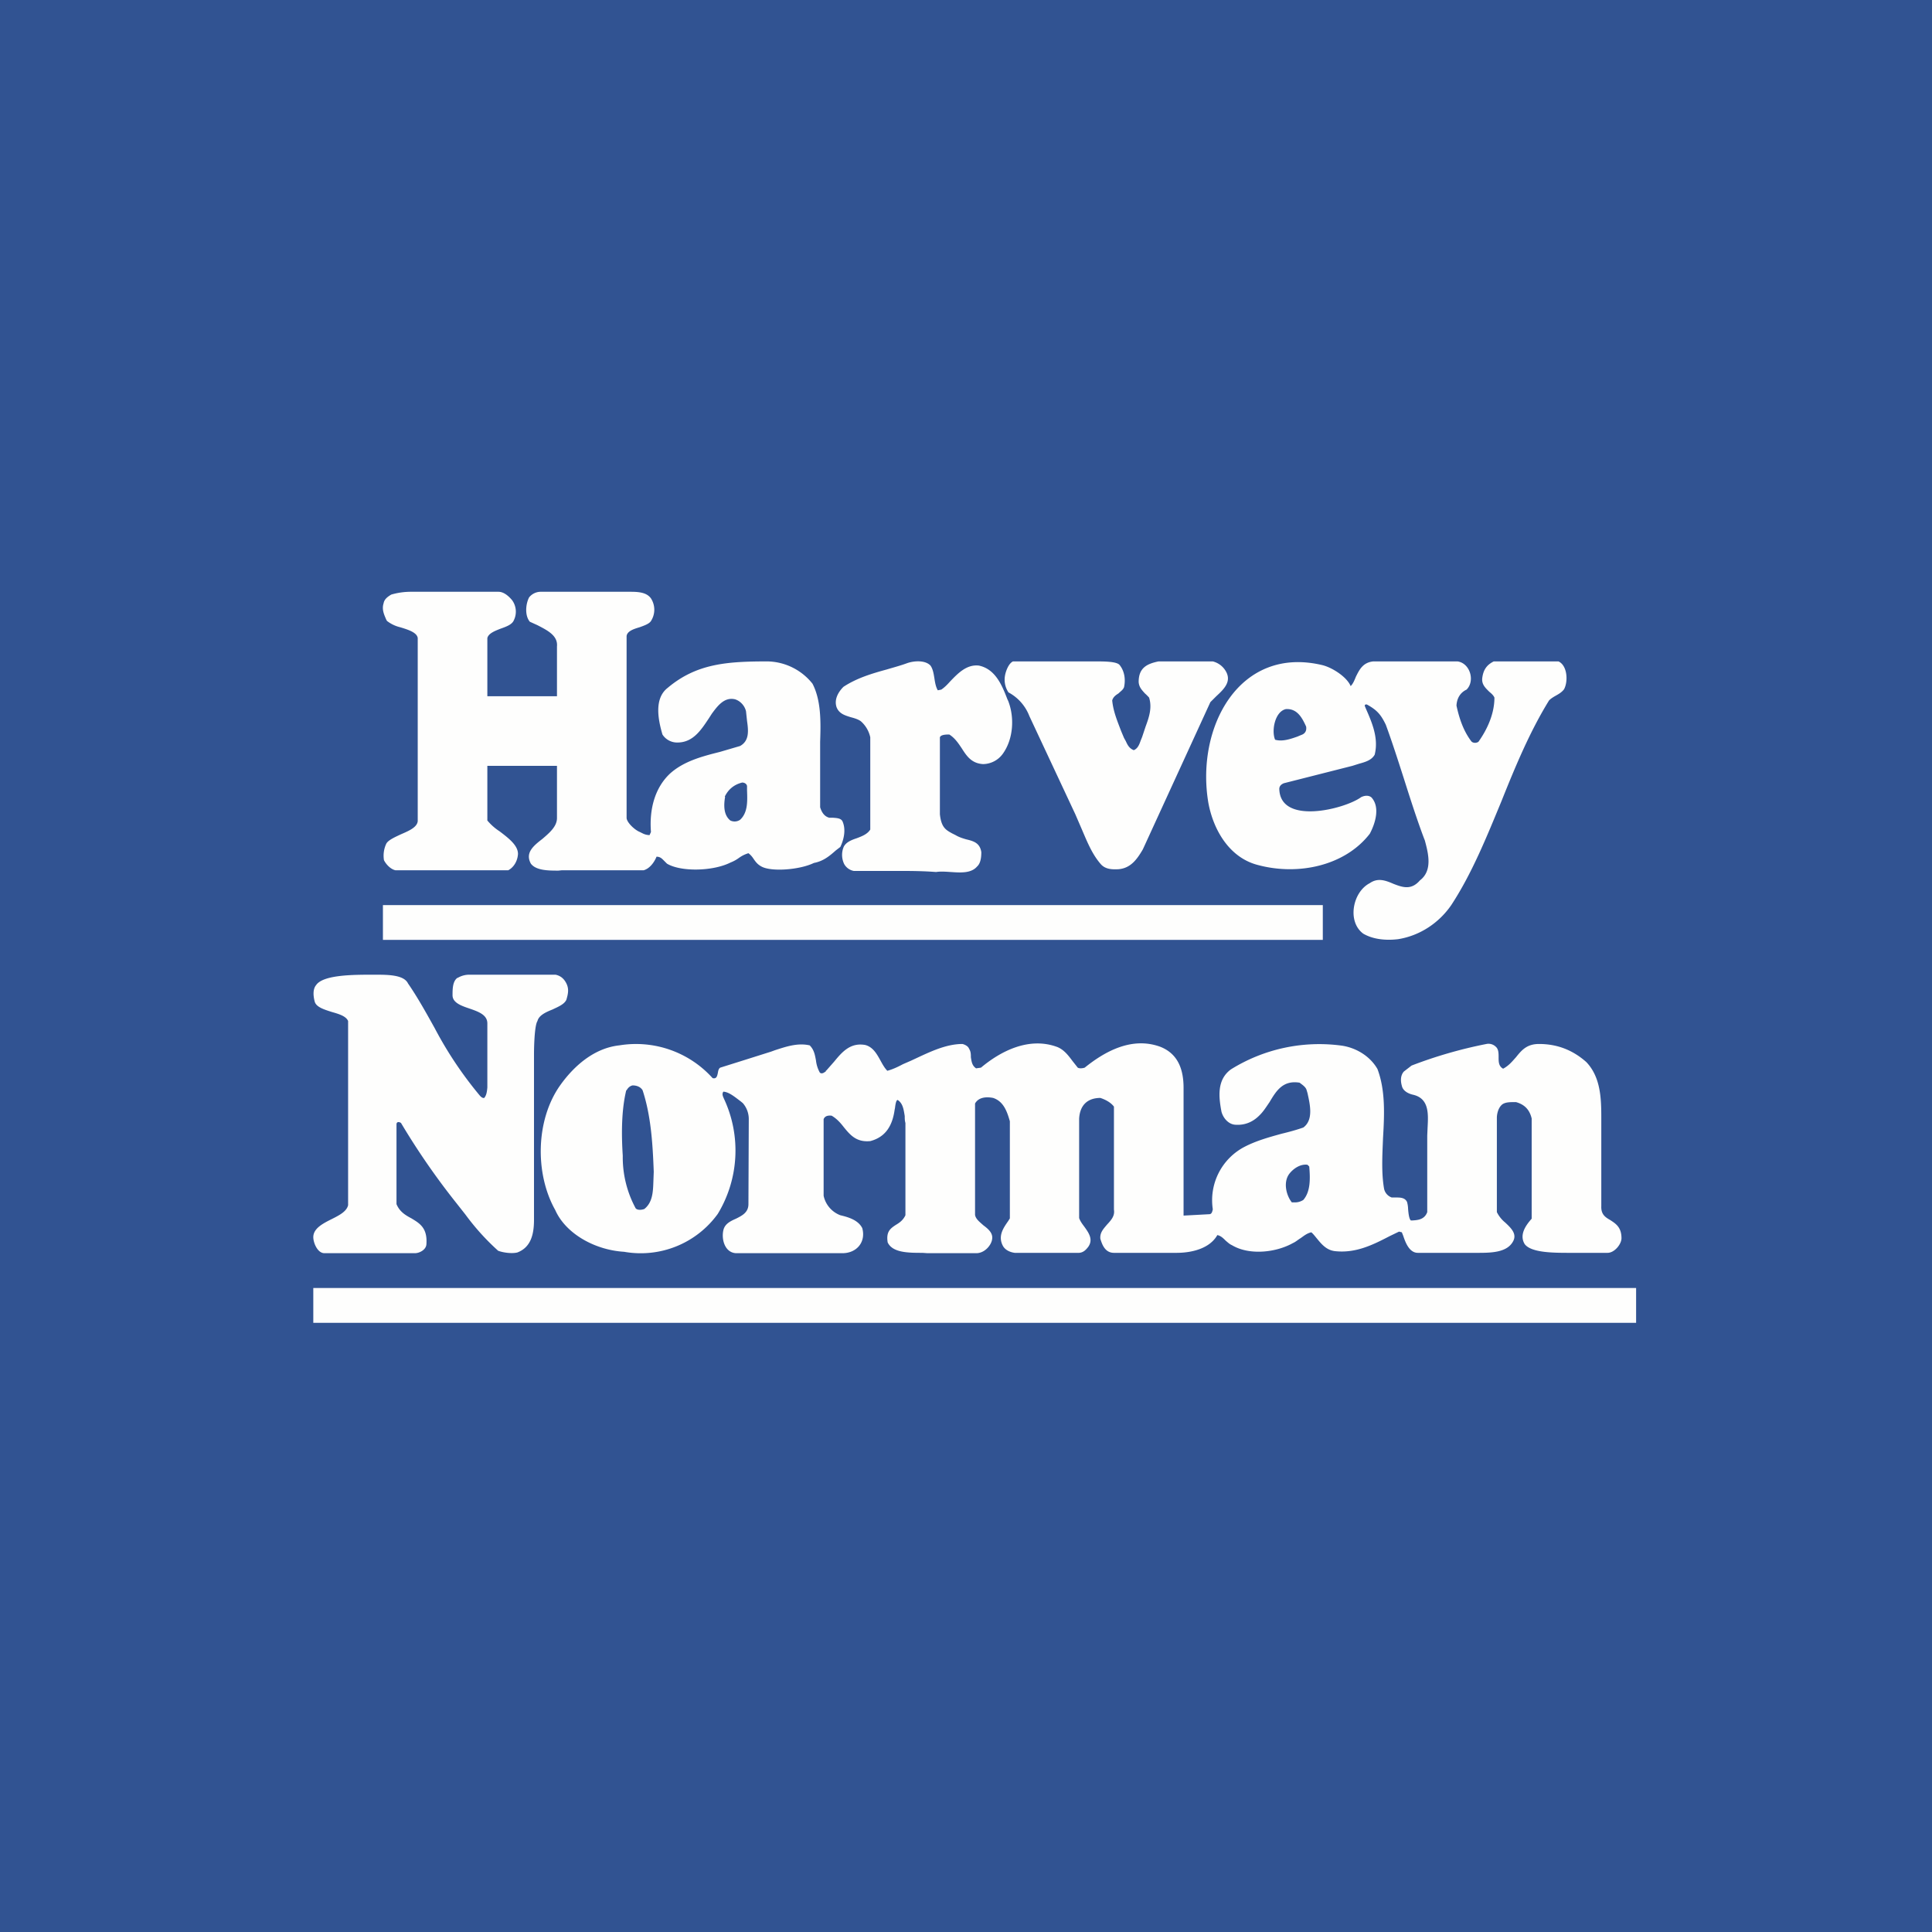 <?xml version="1.0" encoding="UTF-8"?>
<!-- generated by Finnhub -->
<svg viewBox="0 0 55.5 55.5" xmlns="http://www.w3.org/2000/svg">
<path d="M 0,0 H 55.5 V 55.5 H 0 Z" fill="rgb(49, 83, 146)"/>
<path d="M 20.82,22.885 C 20.92,22.68 21.08,22.54 21.32,22.48 C 21.39,22.48 21.45,22.52 21.46,22.58 V 22.7 C 21.47,23 21.49,23.34 21.26,23.55 A 0.28,0.28 0 0,1 20.98,23.57 C 20.78,23.41 20.79,23.12 20.83,22.89 Z M 36.63,21.25 C 36.52,21 36.62,20.44 36.94,20.37 C 37.27,20.35 37.41,20.63 37.52,20.87 C 37.54,20.98 37.5,21.07 37.39,21.11 A 4.3,4.3 0 0,0 37.27,21.16 C 37.07,21.23 36.84,21.31 36.63,21.25 Z M 38.8,19.71 C 38.7,19.46 38.3,19.19 38,19.11 C 35.61,18.53 34.35,20.88 34.71,23.05 C 34.85,23.83 35.31,24.64 36.14,24.85 C 37.3,25.16 38.64,24.87 39.35,23.95 C 39.51,23.65 39.65,23.19 39.4,22.91 C 39.31,22.83 39.18,22.86 39.1,22.9 C 38.64,23.24 36.76,23.72 36.75,22.65 C 36.76,22.57 36.81,22.53 36.88,22.5 L 38.85,22 L 39.04,21.94 C 39.22,21.89 39.4,21.84 39.49,21.68 C 39.61,21.2 39.41,20.75 39.23,20.34 L 39.21,20.29 C 39.19,20.24 39.24,20.23 39.27,20.24 C 39.56,20.4 39.67,20.53 39.81,20.82 C 39.99,21.31 40.16,21.84 40.33,22.37 C 40.52,22.97 40.71,23.56 40.91,24.09 L 40.93,24.14 C 41.03,24.51 41.16,25.01 40.79,25.29 C 40.54,25.58 40.29,25.49 40.03,25.39 C 39.8,25.29 39.58,25.21 39.35,25.37 C 38.86,25.62 38.69,26.47 39.16,26.82 C 39.45,26.99 39.82,27.02 40.16,26.98 C 40.79,26.88 41.34,26.51 41.69,26 C 42.28,25.1 42.7,24.06 43.13,23.02 C 43.53,22.02 43.95,21.01 44.5,20.12 C 44.56,20.06 44.63,20.02 44.7,19.98 C 44.79,19.93 44.87,19.88 44.93,19.8 C 45.05,19.58 45.03,19.12 44.77,19 H 42.91 C 42.71,19.1 42.61,19.24 42.58,19.48 C 42.56,19.66 42.67,19.76 42.78,19.87 C 42.84,19.92 42.9,19.97 42.93,20.04 C 42.93,20.51 42.72,20.96 42.47,21.31 C 42.41,21.35 42.32,21.35 42.27,21.3 C 42.04,21 41.92,20.64 41.84,20.27 C 41.85,20.07 41.94,19.9 42.13,19.81 C 42.38,19.56 42.23,19.05 41.87,19 H 39.45 C 39.15,19.03 39.05,19.24 38.95,19.44 C 38.91,19.54 38.87,19.64 38.8,19.71 Z M 29.1,19 H 31.46 C 31.72,19 32.07,19 32.16,19.1 C 32.3,19.27 32.34,19.51 32.29,19.74 C 32.26,19.82 32.19,19.86 32.13,19.92 C 32.05,19.97 31.98,20.02 31.95,20.12 C 31.98,20.44 32.1,20.72 32.21,21.01 L 32.29,21.2 L 32.34,21.29 C 32.39,21.4 32.44,21.5 32.57,21.55 C 32.69,21.5 32.73,21.38 32.77,21.27 L 32.81,21.17 L 32.91,20.87 C 33.01,20.6 33.1,20.33 33.01,20.04 A 1.3,1.3 0 0,0 32.89,19.92 C 32.8,19.82 32.72,19.74 32.71,19.59 C 32.71,19.19 32.94,19.07 33.28,19 H 34.84 A 0.6,0.6 0 0,1 35.18,19.23 C 35.41,19.55 35.18,19.78 34.94,20 L 34.77,20.17 L 32.83,24.4 C 32.66,24.69 32.48,24.94 32.13,24.97 C 31.93,24.98 31.74,24.97 31.61,24.81 C 31.37,24.53 31.23,24.18 31.08,23.83 L 30.89,23.39 L 29.57,20.57 A 1.3,1.3 0 0,0 28.97,19.89 A 0.66,0.66 0 0,1 28.87,19.41 C 28.89,19.29 28.97,19.06 29.1,19 Z M 25.48,19.23 C 25.68,19.17 25.87,19.12 26.06,19.05 C 26.26,18.98 26.58,18.96 26.73,19.12 C 26.8,19.22 26.82,19.35 26.84,19.47 C 26.86,19.6 26.88,19.73 26.94,19.83 L 27.04,19.81 C 27.13,19.75 27.21,19.67 27.29,19.58 C 27.52,19.34 27.77,19.08 28.12,19.12 C 28.6,19.22 28.79,19.7 28.94,20.09 L 28.96,20.13 C 29.15,20.61 29.11,21.23 28.81,21.65 A 0.71,0.71 0 0,1 28.24,21.95 C 27.91,21.93 27.77,21.72 27.63,21.5 C 27.53,21.35 27.43,21.2 27.27,21.1 C 27.19,21.1 27.03,21.1 27,21.18 V 23.39 C 27.04,23.77 27.17,23.84 27.35,23.94 L 27.45,23.99 C 27.55,24.05 27.65,24.08 27.75,24.11 C 27.96,24.16 28.15,24.21 28.19,24.48 C 28.19,24.63 28.17,24.8 28.07,24.89 C 27.9,25.09 27.6,25.07 27.31,25.05 C 27.16,25.04 27.01,25.03 26.89,25.05 C 26.38,25.01 25.84,25.02 25.32,25.02 H 24.53 A 0.4,0.4 0 0,1 24.25,24.82 A 0.6,0.6 0 0,1 24.24,24.32 C 24.31,24.19 24.46,24.13 24.61,24.08 C 24.77,24.02 24.92,23.96 25,23.83 V 21.18 A 0.85,0.85 0 0,0 24.73,20.72 C 24.65,20.66 24.54,20.63 24.43,20.6 C 24.27,20.55 24.1,20.5 24.03,20.31 C 23.96,20.09 24.08,19.88 24.23,19.73 C 24.61,19.48 25.04,19.35 25.48,19.23 Z M 18.7,17.19 C 18.58,17.02 18.35,17 18.12,17 H 15.52 A 0.43,0.43 0 0,0 15.2,17.16 C 15.1,17.35 15.07,17.68 15.22,17.86 L 15.44,17.96 C 15.73,18.11 16.03,18.26 16,18.57 V 20 H 14 V 18.33 C 14.03,18.2 14.2,18.13 14.38,18.06 C 14.55,18 14.71,17.94 14.76,17.82 A 0.56,0.56 0 0,0 14.71,17.24 C 14.61,17.12 14.47,17 14.32,17 H 11.82 A 2,2 0 0,0 11.24,17.08 C 11.14,17.14 11.04,17.21 11.02,17.33 C 10.96,17.51 11.04,17.67 11.1,17.81 L 11.12,17.84 A 1,1 0 0,0 11.5,18.02 C 11.73,18.09 11.98,18.17 12,18.33 V 23.59 C 11.98,23.77 11.74,23.87 11.51,23.97 C 11.34,24.05 11.16,24.13 11.1,24.23 A 0.8,0.8 0 0,0 11.03,24.71 C 11.09,24.83 11.22,24.97 11.36,25 H 14.6 C 14.77,24.91 14.87,24.72 14.88,24.53 C 14.88,24.28 14.6,24.07 14.35,23.88 A 1.56,1.56 0 0,1 14,23.57 V 22 H 16 V 23.5 C 16,23.74 15.79,23.92 15.58,24.1 C 15.32,24.3 15.08,24.5 15.25,24.81 C 15.4,25.01 15.76,25.01 16.04,25.01 L 16.14,25 H 18.49 C 18.67,24.95 18.8,24.76 18.86,24.61 C 18.96,24.61 19.01,24.66 19.06,24.71 L 19.16,24.81 C 19.56,25.05 20.48,25.03 20.98,24.78 C 21.08,24.74 21.15,24.7 21.22,24.65 C 21.29,24.6 21.37,24.55 21.5,24.51 C 21.58,24.57 21.62,24.63 21.66,24.69 C 21.71,24.76 21.76,24.83 21.87,24.89 C 22.15,25.05 22.97,24.99 23.38,24.79 C 23.65,24.74 23.83,24.59 24.01,24.43 L 24.14,24.33 C 24.24,24.12 24.31,23.83 24.2,23.59 C 24.15,23.5 24.03,23.5 23.92,23.49 H 23.82 C 23.67,23.45 23.6,23.32 23.56,23.19 V 21.31 C 23.58,20.74 23.59,20.12 23.34,19.64 A 1.69,1.69 0 0,0 22.05,19 C 20.89,19 20.01,19.06 19.18,19.76 C 18.78,20.07 18.91,20.69 19.03,21.1 A 0.5,0.5 0 0,0 19.46,21.33 C 19.91,21.33 20.14,20.97 20.36,20.64 L 20.45,20.5 C 20.6,20.3 20.8,20.01 21.12,20.09 C 21.27,20.14 21.39,20.27 21.43,20.43 L 21.46,20.71 C 21.5,20.99 21.53,21.28 21.26,21.43 L 20.68,21.6 C 20.16,21.73 19.64,21.87 19.25,22.22 C 18.8,22.64 18.65,23.27 18.7,23.9 L 18.66,23.99 A 0.46,0.46 0 0,1 18.46,23.94 L 18.38,23.9 C 18.23,23.84 18.01,23.63 18,23.5 V 18.27 C 18.02,18.13 18.2,18.07 18.37,18.02 C 18.51,17.97 18.65,17.92 18.7,17.84 A 0.6,0.6 0 0,0 18.7,17.19 Z M 37.03,33.73 C 37.14,33.58 37.35,33.43 37.56,33.46 L 37.61,33.51 C 37.64,33.85 37.65,34.23 37.44,34.47 A 0.44,0.44 0 0,1 37.17,34.54 H 37.11 C 36.95,34.34 36.86,33.97 37.03,33.73 Z M 18,31.32 C 18.04,31.25 18.09,31.2 18.17,31.18 C 18.29,31.18 18.4,31.22 18.46,31.32 C 18.7,32.05 18.75,32.85 18.78,33.66 L 18.77,33.93 C 18.76,34.23 18.75,34.54 18.51,34.73 C 18.43,34.76 18.31,34.77 18.26,34.71 A 3.08,3.08 0 0,1 17.89,33.2 C 17.85,32.58 17.85,31.9 17.99,31.32 Z M 23.73,30.77 C 23.69,30.8 23.61,30.87 23.55,30.81 A 0.92,0.92 0 0,1 23.44,30.46 C 23.41,30.31 23.39,30.16 23.26,30.03 C 22.91,29.95 22.57,30.07 22.26,30.17 L 22.15,30.21 L 21.39,30.45 L 20.69,30.67 C 20.64,30.7 20.63,30.77 20.62,30.83 C 20.6,30.92 20.58,31 20.47,30.97 A 2.96,2.96 0 0,0 17.79,30.03 C 17.06,30.11 16.48,30.63 16.09,31.18 C 15.39,32.17 15.36,33.71 15.95,34.76 C 16.25,35.44 17.09,35.91 17.93,35.96 A 2.73,2.73 0 0,0 20.62,34.87 A 3.51,3.51 0 0,0 20.8,31.57 C 20.77,31.5 20.73,31.43 20.78,31.36 C 20.95,31.37 21.13,31.53 21.28,31.64 L 21.34,31.69 A 0.7,0.7 0 0,1 21.51,32.14 L 21.5,34.59 C 21.5,34.83 21.32,34.92 21.14,35.01 C 20.98,35.08 20.82,35.16 20.78,35.34 C 20.72,35.6 20.82,35.98 21.14,36 H 24.2 C 24.61,36 24.88,35.68 24.77,35.28 C 24.65,35.04 24.35,34.96 24.14,34.91 A 0.77,0.77 0 0,1 23.66,34.35 V 32.15 C 23.7,32.05 23.8,32.04 23.89,32.05 C 24.03,32.13 24.14,32.25 24.24,32.38 C 24.42,32.6 24.6,32.82 25,32.78 C 25.46,32.66 25.64,32.31 25.7,31.88 L 25.71,31.83 C 25.72,31.75 25.74,31.59 25.79,31.6 C 25.94,31.7 25.96,31.88 25.99,32.06 C 25.99,32.13 25.99,32.19 26.01,32.26 V 34.91 C 25.94,35.06 25.83,35.13 25.73,35.19 C 25.58,35.29 25.45,35.38 25.5,35.69 C 25.64,35.99 26.1,35.99 26.5,35.99 L 26.64,36 H 28.06 C 28.3,35.99 28.48,35.76 28.5,35.6 C 28.53,35.43 28.4,35.31 28.25,35.2 C 28.14,35.1 28.03,35.02 28.01,34.9 V 31.7 C 28.11,31.52 28.33,31.5 28.53,31.54 C 28.83,31.64 28.93,31.93 29.01,32.21 V 35 A 4.5,4.5 0 0,1 28.96,35.08 C 28.82,35.28 28.67,35.5 28.8,35.77 C 28.86,35.9 29,35.97 29.15,35.99 H 31 C 31.12,35.98 31.19,35.91 31.26,35.82 C 31.41,35.61 31.28,35.42 31.15,35.24 C 31.09,35.16 31.03,35.08 31,34.99 V 32.14 C 31.02,31.74 31.25,31.54 31.61,31.54 C 31.76,31.59 31.91,31.67 32,31.79 V 34.75 C 32.03,34.93 31.92,35.05 31.8,35.18 C 31.7,35.3 31.59,35.41 31.61,35.59 L 31.62,35.62 C 31.66,35.74 31.74,35.99 32,35.99 H 33.8 C 34.23,35.99 34.75,35.87 34.97,35.48 C 35.07,35.5 35.14,35.57 35.21,35.64 C 35.27,35.69 35.32,35.74 35.39,35.77 C 35.89,36.07 36.66,35.98 37.14,35.71 C 37.23,35.67 37.29,35.61 37.36,35.57 C 37.46,35.5 37.54,35.43 37.67,35.4 C 37.73,35.45 37.78,35.52 37.84,35.59 C 37.97,35.75 38.11,35.91 38.34,35.94 C 38.94,36.01 39.44,35.76 39.92,35.51 L 40.19,35.38 L 40.27,35.4 L 40.31,35.5 C 40.37,35.68 40.48,35.99 40.73,35.99 H 42.43 C 42.81,35.99 43.28,35.99 43.46,35.67 C 43.59,35.45 43.41,35.28 43.24,35.12 A 0.9,0.9 0 0,1 43,34.82 V 32.1 S 43,31.86 43.15,31.73 C 43.24,31.66 43.38,31.66 43.51,31.66 H 43.55 C 43.8,31.73 43.94,31.88 44,32.13 V 35.01 C 43.82,35.21 43.64,35.48 43.8,35.74 C 43.99,35.99 44.63,35.99 45.1,35.99 H 46.18 C 46.38,35.99 46.58,35.74 46.58,35.57 C 46.58,35.25 46.41,35.15 46.26,35.05 C 46.12,34.97 45.99,34.89 46,34.65 V 32.1 C 46,31.55 45.98,30.94 45.57,30.51 C 45.21,30.19 44.77,29.99 44.21,29.99 C 43.86,29.99 43.71,30.17 43.55,30.37 C 43.45,30.48 43.35,30.61 43.18,30.7 C 43.05,30.63 43.05,30.5 43.05,30.37 C 43.05,30.26 43.05,30.14 42.97,30.07 A 0.3,0.3 0 0,0 42.7,29.99 A 12.96,12.96 0 0,0 40.55,30.61 L 40.33,30.78 C 40.23,30.89 40.23,31.05 40.27,31.19 C 40.3,31.34 40.46,31.42 40.6,31.45 C 41.06,31.56 41.03,32.01 41.01,32.39 L 41,32.62 V 34.82 C 40.92,35.04 40.72,35.05 40.57,35.06 H 40.53 C 40.48,35.02 40.46,34.86 40.45,34.73 A 0.83,0.83 0 0,0 40.42,34.53 C 40.36,34.4 40.22,34.4 40.1,34.4 H 39.98 A 0.34,0.34 0 0,1 39.76,34.15 C 39.68,33.69 39.71,33.19 39.73,32.69 C 39.77,32.01 39.8,31.32 39.57,30.71 C 39.37,30.36 38.99,30.11 38.56,30.04 A 4.8,4.8 0 0,0 35.36,30.72 C 34.95,31.02 35.01,31.52 35.09,31.94 C 35.14,32.12 35.29,32.3 35.49,32.31 C 35.79,32.33 36.02,32.21 36.2,32.02 C 36.3,31.92 36.38,31.79 36.47,31.66 C 36.66,31.34 36.85,31.03 37.32,31.1 H 37.33 C 37.41,31.16 37.5,31.22 37.53,31.3 L 37.56,31.4 C 37.63,31.72 37.74,32.17 37.44,32.39 C 37.24,32.46 37.02,32.52 36.81,32.57 C 36.45,32.67 36.09,32.77 35.76,32.94 A 1.73,1.73 0 0,0 34.84,34.74 L 34.83,34.78 C 34.82,34.82 34.8,34.88 34.74,34.88 L 34,34.92 V 31.25 C 34,30.72 33.84,30.27 33.33,30.07 C 32.51,29.77 31.73,30.21 31.16,30.67 C 31.1,30.69 31.01,30.7 30.96,30.67 L 30.81,30.48 C 30.69,30.32 30.57,30.16 30.38,30.08 C 29.56,29.77 28.74,30.2 28.18,30.67 L 28.04,30.69 C 27.92,30.61 27.91,30.49 27.89,30.37 C 27.89,30.29 27.89,30.21 27.84,30.13 C 27.81,30.05 27.72,30.01 27.65,29.99 C 27.23,29.99 26.82,30.17 26.47,30.33 L 26.17,30.47 L 25.94,30.57 C 25.79,30.65 25.64,30.72 25.49,30.76 C 25.41,30.68 25.35,30.57 25.29,30.46 C 25.19,30.28 25.08,30.08 24.86,30.02 C 24.43,29.94 24.19,30.22 23.96,30.5 L 23.74,30.75 L 23.72,30.76 Z M 13.15,28.09 A 0.66,0.66 0 0,1 13.46,28 H 15.96 C 16.1,28.03 16.2,28.11 16.27,28.25 C 16.35,28.41 16.32,28.55 16.27,28.72 C 16.21,28.85 16.04,28.92 15.87,29 C 15.67,29.08 15.48,29.17 15.44,29.33 C 15.34,29.48 15.34,30.27 15.34,30.27 V 35.04 C 15.34,35.44 15.26,35.83 14.86,35.98 C 14.69,36.02 14.44,35.98 14.31,35.93 A 6.83,6.83 0 0,1 13.37,34.89 L 13.11,34.56 A 20.7,20.7 0 0,1 11.52,32.26 C 11.48,32.23 11.4,32.21 11.39,32.29 V 34.59 C 11.48,34.81 11.65,34.91 11.82,35 C 12.05,35.14 12.28,35.27 12.25,35.73 C 12.25,35.9 12.05,36 11.92,36 H 9.32 C 9.12,36 9,35.7 9,35.54 C 9,35.29 9.27,35.15 9.53,35.02 C 9.75,34.91 9.96,34.8 10,34.62 V 29.33 C 9.94,29.19 9.74,29.13 9.53,29.07 C 9.31,29 9.08,28.93 9.04,28.77 C 9,28.62 8.98,28.42 9.08,28.3 C 9.28,28 10.16,28 10.7,28 H 10.78 C 11.13,28 11.6,28 11.72,28.25 C 11.99,28.64 12.24,29.09 12.49,29.54 A 10.98,10.98 0 0,0 13.79,31.48 C 13.82,31.51 13.86,31.55 13.91,31.54 C 13.98,31.46 13.99,31.34 14,31.24 V 29.4 C 14,29.15 13.74,29.06 13.48,28.97 C 13.24,28.89 13,28.8 13,28.59 C 13,28.42 13,28.19 13.14,28.09 Z M 11,26 V 27 H 38 V 26 H 11 Z M 9,38 V 37 H 47 V 38 H 9 Z" fill="rgb(254, 254, 253)"/>
</svg>
